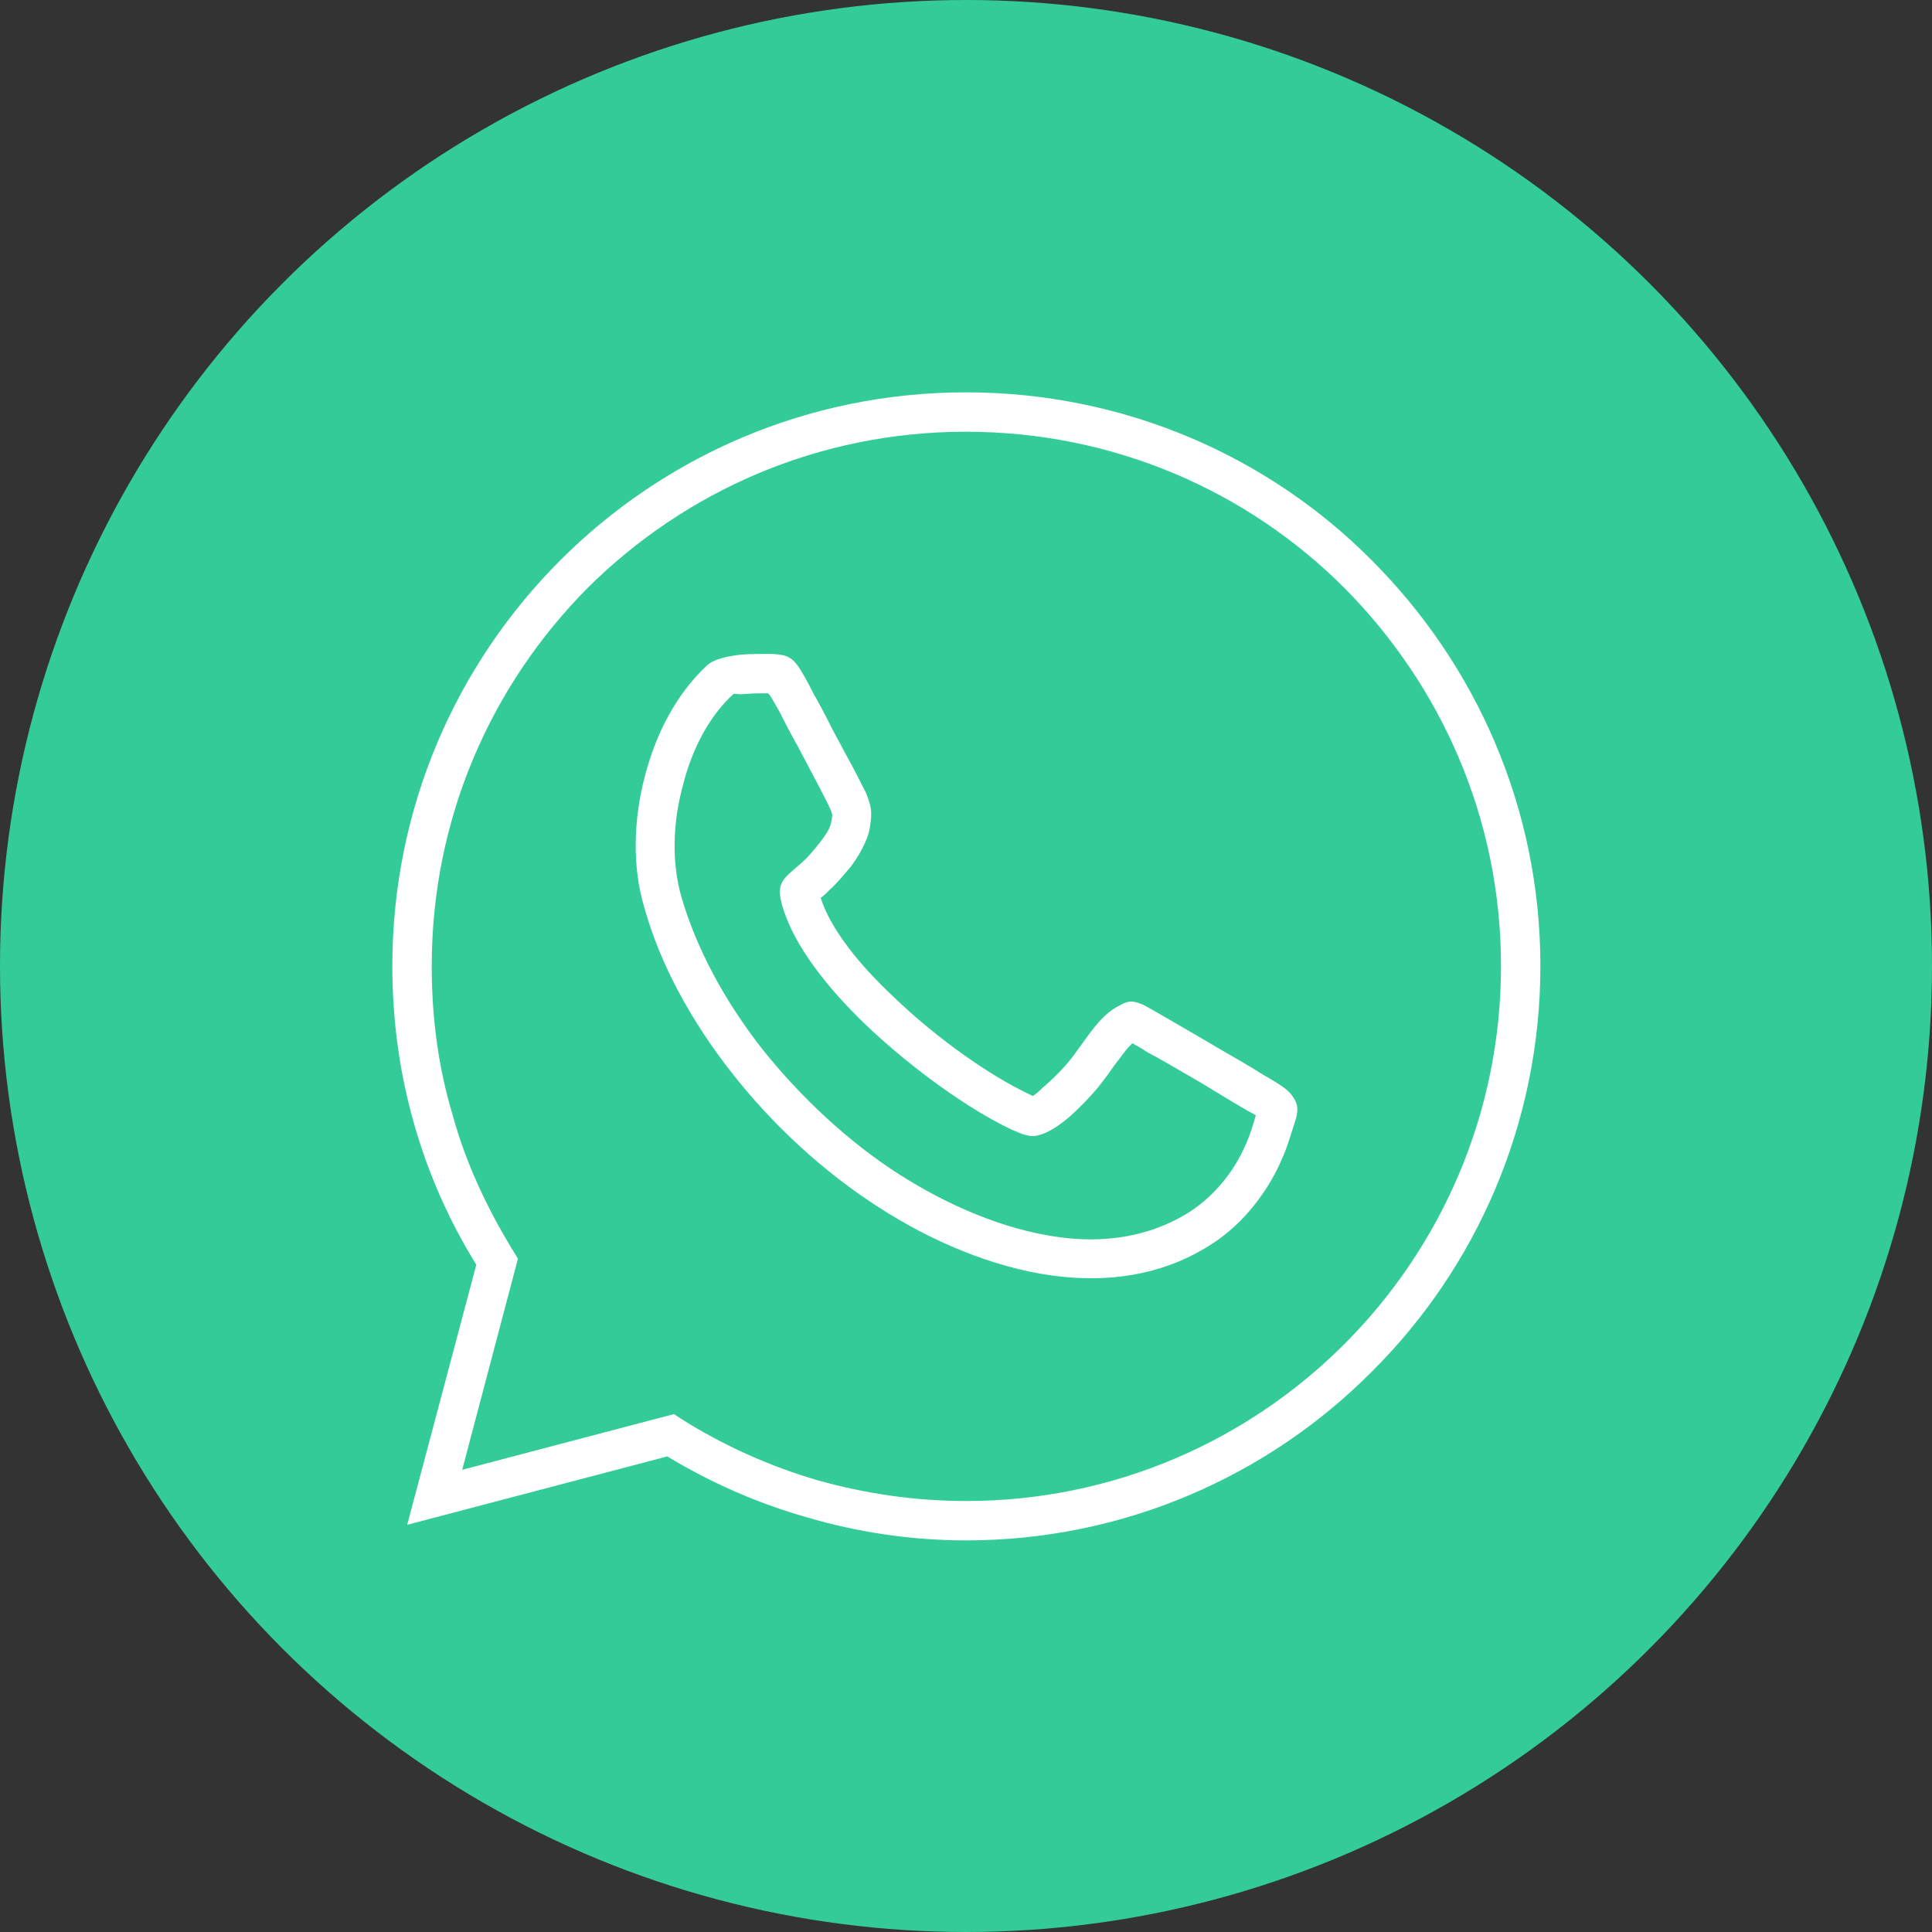 <?xml version="1.0" encoding="UTF-8"?>
<!-- Creator: CorelDRAW 2020 (64 Bit) -->
<svg xmlns="http://www.w3.org/2000/svg" xmlns:xlink="http://www.w3.org/1999/xlink" xmlns:xodm="http://www.corel.com/coreldraw/odm/2003" xml:space="preserve" width="92px" height="92px" version="1.1" shape-rendering="geometricPrecision" text-rendering="geometricPrecision" image-rendering="optimizeQuality" fill-rule="evenodd" clip-rule="evenodd" viewBox="0 0 2.6 2.6">
 <rect x="0" y="0" width="2.6" height="2.6" fill="#333333" stroke="none"/>
 <g id="Camada_x0020_1">
  <circle fill="#33CC99" cx="1.3" cy="1.3" r="1.3"></circle>
  <path fill="white" fill-rule="nonzero" d="M1.3 0.528c0.213,0 0.407,0.086 0.546,0.226 0.14,0.14 0.227,0.333 0.227,0.546 0,0.213 -0.087,0.407 -0.227,0.546 -0.139,0.14 -0.333,0.227 -0.546,0.227 -0.074,0 -0.146,-0.011 -0.214,-0.031 -0.067,-0.019 -0.13,-0.047 -0.188,-0.082l-0.35 0.092 0.093 -0.35c-0.036,-0.058 -0.064,-0.121 -0.083,-0.187 -0.02,-0.069 -0.03,-0.141 -0.03,-0.215 0,-0.213 0.086,-0.406 0.226,-0.546 0.14,-0.14 0.333,-0.226 0.546,-0.226zm0.377 1.011c0.005,-0.011 0.009,-0.024 0.013,-0.038 -0.003,-0.002 -0.009,-0.005 -0.016,-0.009 -0.01,-0.006 -0.032,-0.019 -0.058,-0.035 -0.036,-0.021 -0.062,-0.036 -0.072,-0.041 -0.009,-0.006 -0.015,-0.009 -0.02,-0.012 -0.008,0.007 -0.016,0.019 -0.026,0.032 -0.006,0.009 -0.013,0.018 -0.02,0.027 -0.01,0.012 -0.025,0.028 -0.04,0.041 -0.013,0.011 -0.027,0.02 -0.038,0.023 -0.006,0.002 -0.011,0.003 -0.021,0 -0.004,-0.001 -0.009,-0.003 -0.018,-0.007 -0.055,-0.026 -0.132,-0.08 -0.196,-0.141 -0.052,-0.05 -0.095,-0.105 -0.111,-0.156 -0.01,-0.032 -0.003,-0.038 0.018,-0.056l0 0c0.002,-0.002 0.005,-0.004 0.009,-0.008 0.007,-0.006 0.015,-0.016 0.023,-0.026 0.006,-0.008 0.011,-0.015 0.013,-0.021 0.001,-0.003 0.002,-0.006 0.002,-0.009 0.001,-0.003 0.001,-0.005 0.001,-0.007l0 0c-0.001,-0.002 -0.001,-0.004 -0.003,-0.008 -0.002,-0.005 -0.007,-0.014 -0.014,-0.028l-0.028 -0.053c-0.01,-0.018 -0.02,-0.037 -0.027,-0.051l-0.004 -0.007c-0.008,-0.014 -0.009,-0.016 -0.012,-0.016 -0.006,0 -0.018,0 -0.031,0.001 -0.008,0.001 -0.012,-0.001 -0.014,0 -0.033,0.03 -0.056,0.075 -0.068,0.123 -0.014,0.051 -0.015,0.105 -0.002,0.15 0.02,0.069 0.058,0.14 0.109,0.205 0.052,0.065 0.116,0.125 0.185,0.169 0.063,0.04 0.139,0.074 0.215,0.084 0.059,0.008 0.118,0 0.17,-0.031 0.018,-0.011 0.033,-0.024 0.046,-0.039 0.014,-0.016 0.026,-0.035 0.035,-0.056zm0.064 -0.024c-0.005,0.015 -0.009,0.03 -0.016,0.045 -0.011,0.026 -0.026,0.049 -0.043,0.069 -0.017,0.02 -0.037,0.037 -0.059,0.05 -0.063,0.038 -0.133,0.047 -0.204,0.038 -0.084,-0.011 -0.168,-0.048 -0.236,-0.092 -0.075,-0.048 -0.143,-0.111 -0.198,-0.181 -0.055,-0.07 -0.097,-0.147 -0.118,-0.223 -0.016,-0.053 -0.015,-0.117 0.001,-0.177 0.015,-0.058 0.043,-0.111 0.084,-0.149 0.009,-0.008 0.027,-0.012 0.045,-0.014l0 0c0.012,-0.001 0.027,-0.001 0.034,-0.001 0.035,0 0.038,0.005 0.059,0.044l0.004 0.008c0.007,0.012 0.017,0.031 0.027,0.051l0.028 0.052c0.008,0.015 0.012,0.024 0.016,0.031 0.004,0.01 0.006,0.016 0.007,0.023l0 0c0.001,0.007 0,0.015 -0.001,0.022 -0.001,0.007 -0.003,0.015 -0.006,0.021 -0.004,0.01 -0.011,0.022 -0.019,0.033 -0.01,0.012 -0.021,0.025 -0.029,0.032 -0.004,0.004 -0.008,0.008 -0.012,0.011l0 0c-0.001,0 -0.002,-0.002 -0.001,-0.001 0.013,0.042 0.051,0.09 0.098,0.134 0.059,0.057 0.131,0.107 0.182,0.131l0.006 0.003c0.003,-0.002 0.008,-0.006 0.013,-0.011 0.013,-0.011 0.026,-0.024 0.035,-0.035 0.006,-0.007 0.012,-0.016 0.018,-0.024 0.015,-0.021 0.03,-0.042 0.051,-0.052 0.009,-0.005 0.015,-0.008 0.031,-0.001l0 0c0.006,0.003 0.015,0.008 0.032,0.018 0.026,0.015 0.055,0.032 0.072,0.042 0.019,0.011 0.04,0.023 0.059,0.035 0.019,0.011 0.029,0.017 0.036,0.025 0.012,0.015 0.01,0.024 0.005,0.04l-0.001 0.003zm0.068 -0.724c-0.13,-0.13 -0.31,-0.21 -0.509,-0.21 -0.199,0 -0.378,0.08 -0.509,0.21 -0.13,0.131 -0.21,0.31 -0.21,0.509 0,0.07 0.009,0.137 0.028,0.2l0 0c0.018,0.066 0.047,0.127 0.082,0.184l0.006 0.01 -0.075 0.284 0.285 -0.075 0.009 0.006c0.057,0.036 0.119,0.064 0.184,0.083l0 0c0.064,0.018 0.131,0.028 0.2,0.028 0.199,0 0.379,-0.081 0.509,-0.211 0.13,-0.13 0.211,-0.31 0.211,-0.509 0,-0.199 -0.081,-0.378 -0.211,-0.509z"></path>
 </g>
</svg>
